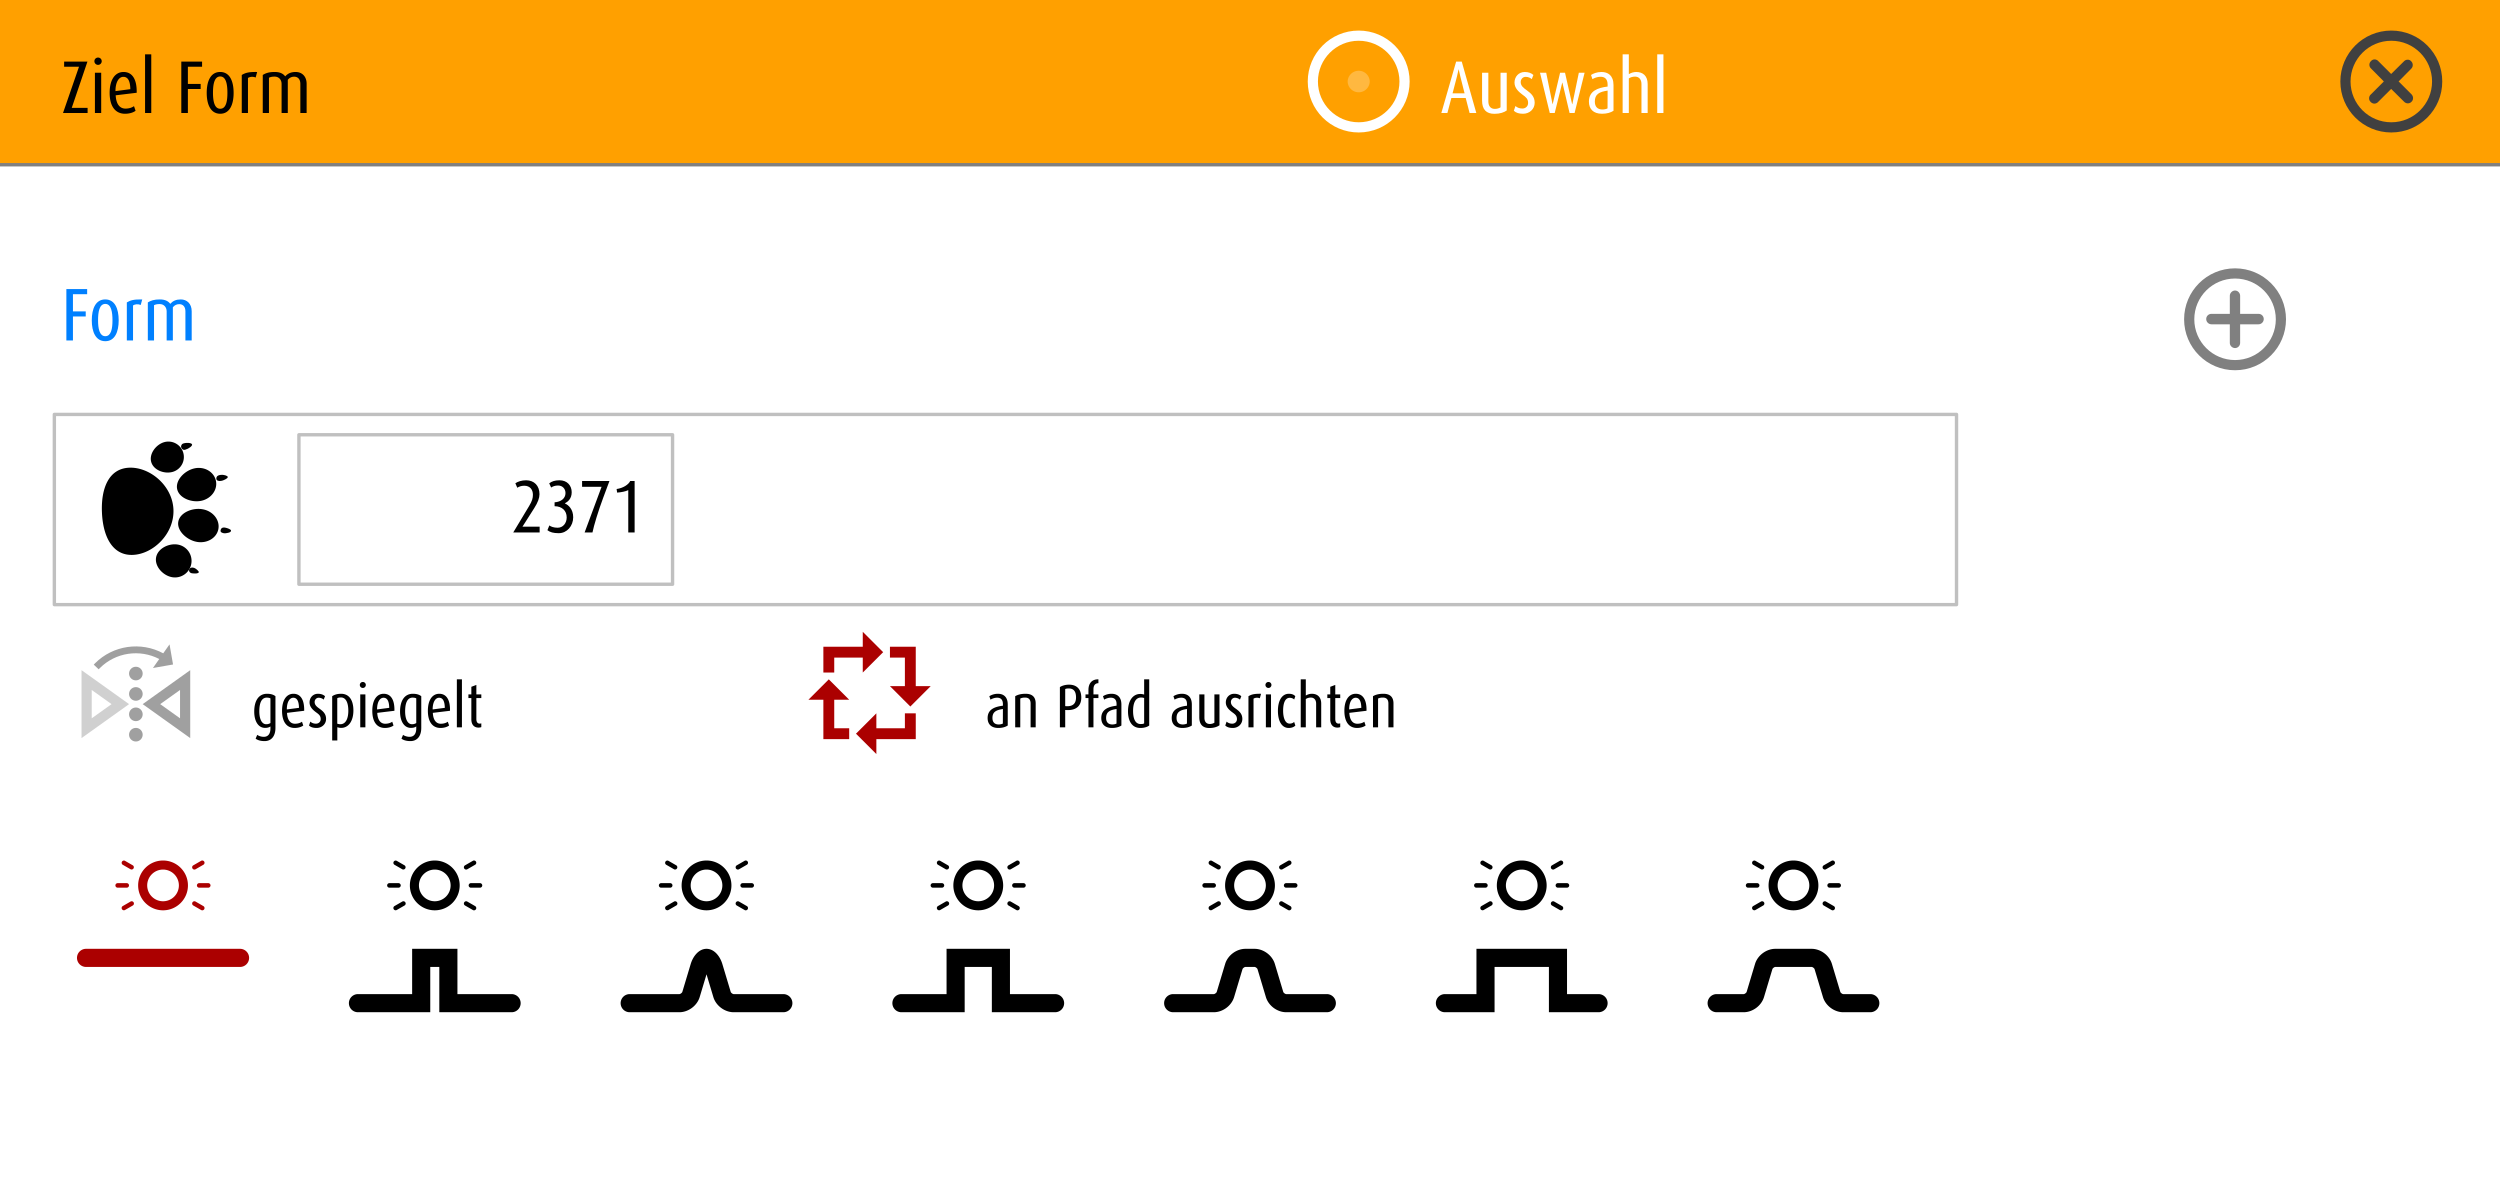 <svg viewBox="0 0 736 352" xmlns="http://www.w3.org/2000/svg" fill-rule="evenodd" clip-rule="evenodd" stroke-linecap="round" stroke-linejoin="round" stroke-miterlimit="1.5"><path fill="#fff" d="M0 0h736v352H0z"/><path fill="gray" d="M0 0h736v49H0z"/><path fill="#ffa000" d="M0 0h736v48H0z"/><g fill="#404040" fill-rule="nonzero"><path d="M709.94 27.762c.616.66.616 1.628 0 2.204-.572.612-1.54.612-2.156 0l-3.828-3.786-3.83 3.828c-.614.66-1.584.66-2.2 0-.616-.574-.616-1.542 0-2.156l3.874-3.876-3.784-3.828a1.485 1.485 0 010-2.156c.57-.66 1.54-.66 2.156 0l3.784 3.786 3.784-3.738c.616-.618 1.584-.618 2.112 0a1.538 1.538 0 010 2.198l-3.696 3.738 3.784 3.786z"/><path d="M704 36c-6.626 0-12-5.374-12-12s5.374-12 12-12 12 5.374 12 12-5.374 12-12 12m0-27c-8.284 0-15 6.714-15 15s6.716 15 15 15c8.284 0 15-6.714 15-15s-6.716-15-15-15"/></g><g fill="#fff" fill-rule="nonzero"><path d="M400 36c-6.626 0-12-5.374-12-12s5.374-12 12-12 12 5.374 12 12-5.374 12-12 12m0-27c-8.284 0-15 6.714-15 15s6.716 15 15 15c8.284 0 15-6.714 15-15s-6.716-15-15-15"/><path d="M403.25 24a3.251 3.251 0 01-6.5 0 3.251 3.251 0 016.5 0" fill-opacity=".25"/></g><path d="M434.626 33.27l-4.29-15.136h-1.65L424.33 33.27h1.782l1.166-4.422h4.224l1.144 4.422h1.98zm-3.454-5.786h-3.542l1.298-4.972c.264-1.056.484-2.112.484-2.112h.022s.242 1.144.484 2.112l1.254 4.972zM443.58 32.522v-11.11h-1.826v10.186c-.418.264-.968.462-1.672.462-1.188 0-1.914-.77-1.914-2.244v-8.404h-1.848v8.184c0 2.662 1.254 3.916 3.652 3.916 1.672 0 2.882-.462 3.608-.99zM451.808 30.256c0-1.826-1.056-2.75-2.288-3.652-1.056-.748-1.826-1.364-1.826-2.464 0-.814.616-1.518 1.452-1.518.792 0 1.43.33 1.804.682l.484-1.232c-.594-.55-1.452-.88-2.552-.88-1.76 0-3.014 1.364-3.014 3.124 0 1.606 1.188 2.684 2.31 3.52 1.1.792 1.694 1.276 1.694 2.486 0 .968-.748 1.628-1.694 1.628s-1.628-.352-2.024-.748l-.484 1.408c.638.616 1.54.88 2.728.88 1.892 0 3.41-1.386 3.41-3.234zM466.504 21.412h-1.694l-1.914 9.24h-.066l-2.09-9.24h-1.452l-2.178 9.24h-.044l-1.87-9.24h-1.826l2.882 11.858h1.452l2.222-8.954h.044l2.112 8.954h1.474l2.948-11.858zM475.018 32.61v-7.524c0-2.948-1.694-3.894-3.542-3.894-1.386 0-2.486.484-3.08.88l.418 1.232c.528-.33 1.43-.704 2.398-.704 1.21 0 2.068.638 2.068 2.31v.572c-2.948.374-5.5 1.298-5.5 4.444 0 2.134 1.254 3.564 3.85 3.564 1.474 0 2.596-.352 3.388-.88zm-1.76-.704c-.308.176-.902.33-1.496.33-1.43 0-2.244-.792-2.244-2.332 0-2.2 1.32-2.86 3.762-3.234l-.022 5.236zM485.072 33.27v-8.536c0-2.398-1.408-3.542-3.366-3.542-.77 0-1.518.242-2.178.638V16h-1.826v17.27h1.826V23.084c.55-.352 1.122-.528 1.848-.528 1.078 0 1.87.77 1.87 2.178v8.536h1.826zM487.888 16h1.826v17.27h-1.826z" fill="#fff" fill-rule="nonzero"/><path d="M25.788 33.27v-1.518h-4.664l4.62-13.618H18.88v1.518h4.378L18.55 33.27h7.238zM29.792 33.27V21.412h-1.848V33.27h1.848zm.154-15.246c0-.616-.484-1.078-1.078-1.078-.594 0-1.078.462-1.078 1.078a1.08 1.08 0 001.078 1.078 1.08 1.08 0 001.078-1.078zM40.242 27.308c.088-4.07-1.364-6.116-3.872-6.116-2.42 0-4.092 2.178-4.092 6.116 0 4.224 1.848 6.182 4.532 6.182 1.364 0 2.486-.396 3.102-.88l-.462-1.364c-.44.33-1.298.726-2.508.726-1.716 0-2.75-1.364-2.882-3.916l6.182-.748zm-1.87-1.056l-4.378.572c0-2.684 1.012-4.202 2.332-4.202 1.32 0 2.002 1.188 2.046 3.63zM42.706 16h1.826v17.27h-1.826zM59.492 19.652v-1.518h-6.116V33.27h1.936v-7.062h3.762v-1.496h-3.762v-5.06h4.18zM68.776 27.352c0-3.476-1.144-6.16-3.96-6.16-2.794 0-3.96 2.684-3.96 6.16 0 3.41 1.166 6.138 3.982 6.138 2.794 0 3.938-2.728 3.938-6.138zm-1.826-.022c0 2.376-.352 4.686-2.112 4.686-1.738 0-2.134-2.31-2.134-4.686s.352-4.818 2.134-4.818c1.76 0 2.112 2.442 2.112 4.818zM75.706 21.192c-2.552-.044-3.498.264-4.532.88V33.27H73V22.952c.594-.374 1.474-.462 2.266-.132l.44-1.628zM90.27 33.27v-8.58c0-2.266-1.43-3.498-3.212-3.498-1.386 0-2.332.44-3.102 1.298-.528-.748-1.474-1.298-3.058-1.298-1.694 0-2.662.33-3.542.88V33.27h1.826V22.886c.462-.22.88-.33 1.672-.33 1.254 0 2.046.924 2.046 2.156v8.558h1.826v-9.768c.506-.616 1.122-.924 1.87-.924 1.122 0 1.826.77 1.826 2.112v8.58h1.848zM81.092 214.292v-9.324c-.486-.396-1.242-.72-2.466-.72-2.52 0-3.78 2.124-3.78 5.238 0 2.934 1.26 4.806 3.186 4.806.648 0 1.17-.126 1.584-.432v.594c0 1.404-.558 2.466-1.962 2.466-.81 0-1.566-.306-1.926-.576l-.468 1.116c.558.432 1.44.72 2.628.72 1.998 0 3.204-1.44 3.204-3.888zm-1.476-1.422c-.54.306-.9.342-1.26.342-1.314 0-2.016-1.602-2.016-3.78 0-2.448.648-4.05 2.196-4.05.45 0 .846.09 1.08.216v7.272zM89.552 209.252c.072-3.33-1.116-5.004-3.168-5.004-1.98 0-3.348 1.782-3.348 5.004 0 3.456 1.512 5.058 3.708 5.058 1.116 0 2.034-.324 2.538-.72l-.378-1.116c-.36.27-1.062.594-2.052.594-1.404 0-2.25-1.116-2.358-3.204l5.058-.612zm-1.53-.864l-3.582.468c0-2.196.828-3.438 1.908-3.438s1.638.972 1.674 2.97zM95.996 211.664c0-1.494-.864-2.25-1.872-2.988-.864-.612-1.494-1.116-1.494-2.016 0-.666.504-1.242 1.188-1.242.648 0 1.17.27 1.476.558l.396-1.008c-.486-.45-1.188-.72-2.088-.72-1.44 0-2.466 1.116-2.466 2.556 0 1.314.972 2.196 1.89 2.88.9.648 1.386 1.044 1.386 2.034 0 .792-.612 1.332-1.386 1.332-.774 0-1.332-.288-1.656-.612l-.396 1.152c.522.504 1.26.72 2.232.72 1.548 0 2.79-1.134 2.79-2.646zM104.042 209.162c0-3.024-1.242-4.914-3.636-4.914-1.116 0-1.998.288-2.61.72V218h1.512v-3.906c.288.09.666.198 1.134.198 2.088 0 3.6-1.908 3.6-5.13zm-1.494.09c0 1.926-.558 3.96-2.376 3.96-.378 0-.648-.09-.882-.162v-7.488c.234-.144.558-.234 1.062-.234 1.602 0 2.196 1.764 2.196 3.924zM107.57 214.13v-9.702h-1.512v9.702h1.512zm.126-12.474a.872.872 0 00-.882-.882.872.872 0 00-.882.882c0 .486.396.882.882.882a.883.883 0 00.882-.882zM116.12 209.252c.072-3.33-1.116-5.004-3.168-5.004-1.98 0-3.348 1.782-3.348 5.004 0 3.456 1.512 5.058 3.708 5.058 1.116 0 2.034-.324 2.538-.72l-.378-1.116c-.36.27-1.062.594-2.052.594-1.404 0-2.25-1.116-2.358-3.204l5.058-.612zm-1.53-.864l-3.582.468c0-2.196.828-3.438 1.908-3.438s1.638.972 1.674 2.97zM124.022 214.292v-9.324c-.486-.396-1.242-.72-2.466-.72-2.52 0-3.78 2.124-3.78 5.238 0 2.934 1.26 4.806 3.186 4.806.648 0 1.17-.126 1.584-.432v.594c0 1.404-.558 2.466-1.962 2.466-.81 0-1.566-.306-1.926-.576l-.468 1.116c.558.432 1.44.72 2.628.72 1.998 0 3.204-1.44 3.204-3.888zm-1.476-1.422c-.54.306-.9.342-1.26.342-1.314 0-2.016-1.602-2.016-3.78 0-2.448.648-4.05 2.196-4.05.45 0 .846.09 1.08.216v7.272zM132.482 209.252c.072-3.33-1.116-5.004-3.168-5.004-1.98 0-3.348 1.782-3.348 5.004 0 3.456 1.512 5.058 3.708 5.058 1.116 0 2.034-.324 2.538-.72l-.378-1.116c-.36.27-1.062.594-2.052.594-1.404 0-2.25-1.116-2.358-3.204l5.058-.612zm-1.53-.864l-3.582.468c0-2.196.828-3.438 1.908-3.438s1.638.972 1.674 2.97zM134.498 200h1.494v14.13h-1.494zM141.698 214.058v-1.098a1.957 1.957 0 01-.468.072c-.576 0-.99-.36-.99-1.386v-6.138h1.458v-1.08h-1.458v-2.79l-1.476.558v2.232h-.864v1.08h.864v6.246c0 1.62.846 2.448 2.088 2.448.36 0 .702-.072.846-.144z" fill-rule="nonzero"/><g fill-rule="nonzero"><path d="M42 204.297a2 2 0 11-4.001-.001 2 2 0 014.001.001M42 198.297a2 2 0 11-4.001-.001 2 2 0 014.001.001M42 210.297a2 2 0 11-4.001-.001 2 2 0 014.001.001M42 216.297a2 2 0 11-4.001-.001 2 2 0 014.001.001" fill="#a0a0a0"/><path d="M50.943 195.627l-1.032-5.924-1.854 2.636c-6.578-3.548-14.766-2.382-20.078 2.936l-.382.394 1.452 1.374.344-.354c4.632-4.634 11.726-5.664 17.49-2.678l-1.862 2.65 5.922-1.034zM56 197.297l-14 10 14 10v-20zm-3 5.83v8.34l-5.838-4.17 5.838-4.17z" fill="#a0a0a0"/><path d="M24 197.297v20l14-10-14-10zm3 5.83l5.838 4.17-5.838 4.17v-8.34z" fill="#d0d0d0"/></g><path d="M296.678 213.59v-6.156c0-2.412-1.386-3.186-2.898-3.186-1.134 0-2.034.396-2.52.72l.342 1.008c.432-.27 1.17-.576 1.962-.576.99 0 1.692.522 1.692 1.89v.468c-2.412.306-4.5 1.062-4.5 3.636 0 1.746 1.026 2.916 3.15 2.916 1.206 0 2.124-.288 2.772-.72zm-1.44-.576c-.252.144-.738.27-1.224.27-1.17 0-1.836-.648-1.836-1.908 0-1.8 1.08-2.34 3.078-2.646l-.018 4.284zM304.904 214.13v-7.02c0-2.052-1.17-2.862-2.97-2.862-1.332 0-2.322.27-3.06.72v9.162h1.494v-8.478c.36-.162.702-.288 1.44-.288 1.044 0 1.602.594 1.602 1.746v7.02h1.494zM318.332 205.364c0-2.25-1.134-3.798-3.618-3.798-1.116 0-2.106.324-2.682.72v11.844h1.566v-5.112l.324.018c3.114.18 4.41-1.422 4.41-3.672zm-1.548-.036c0 1.548-.702 2.7-2.862 2.574l-.324-.018v-5.022c.234-.126.594-.18 1.044-.18 1.548 0 2.142 1.008 2.142 2.646zM323.372 205.508v-1.08h-1.458v-1.494c0-1.35.684-1.8 1.458-1.8V200c-1.854-.054-2.934 1.134-2.934 3.132v1.296h-.864v1.08h.864v8.622h1.476v-8.622h1.458zM330.14 213.59v-6.156c0-2.412-1.386-3.186-2.898-3.186-1.134 0-2.034.396-2.52.72l.342 1.008c.432-.27 1.17-.576 1.962-.576.99 0 1.692.522 1.692 1.89v.468c-2.412.306-4.5 1.062-4.5 3.636 0 1.746 1.026 2.916 3.15 2.916 1.206 0 2.124-.288 2.772-.72zm-1.44-.576c-.252.144-.738.27-1.224.27-1.17 0-1.836-.648-1.836-1.908 0-1.8 1.08-2.34 3.078-2.646l-.018 4.284zM338.33 213.59V200h-1.494v4.482a3.862 3.862 0 00-1.152-.18c-2.088 0-3.6 1.872-3.6 5.094 0 3.006 1.242 4.914 3.636 4.914 1.17 0 2.07-.306 2.61-.72zm-1.494-.63c-.27.18-.666.198-1.044.198-1.584 0-2.214-1.602-2.214-3.888 0-1.998.558-3.924 2.376-3.924.36 0 .63.072.882.144v7.47zM350.876 213.59v-6.156c0-2.412-1.386-3.186-2.898-3.186-1.134 0-2.034.396-2.52.72l.342 1.008c.432-.27 1.17-.576 1.962-.576.99 0 1.692.522 1.692 1.89v.468c-2.412.306-4.5 1.062-4.5 3.636 0 1.746 1.026 2.916 3.15 2.916 1.206 0 2.124-.288 2.772-.72zm-1.44-.576c-.252.144-.738.27-1.224.27-1.17 0-1.836-.648-1.836-1.908 0-1.8 1.08-2.34 3.078-2.646l-.018 4.284zM359.012 213.518v-9.09h-1.494v8.334a2.514 2.514 0 01-1.368.378c-.972 0-1.566-.63-1.566-1.836v-6.876h-1.512v6.696c0 2.178 1.026 3.204 2.988 3.204 1.368 0 2.358-.378 2.952-.81zM365.744 211.664c0-1.494-.864-2.25-1.872-2.988-.864-.612-1.494-1.116-1.494-2.016 0-.666.504-1.242 1.188-1.242.648 0 1.17.27 1.476.558l.396-1.008c-.486-.45-1.188-.72-2.088-.72-1.44 0-2.466 1.116-2.466 2.556 0 1.314.972 2.196 1.89 2.88.9.648 1.386 1.044 1.386 2.034 0 .792-.612 1.332-1.386 1.332-.774 0-1.332-.288-1.656-.612l-.396 1.152c.522.504 1.26.72 2.232.72 1.548 0 2.79-1.134 2.79-2.646zM371.252 204.248c-2.088-.036-2.862.216-3.708.72v9.162h1.494v-8.442c.486-.306 1.206-.378 1.854-.108l.36-1.332zM374.186 214.13v-9.702h-1.512v9.702h1.512zm.126-12.474a.872.872 0 00-.882-.882.872.872 0 00-.882.882c0 .486.396.882.882.882a.883.883 0 00.882-.882zM381.35 213.59l-.36-1.062c-.27.288-.72.504-1.332.504-1.224 0-1.908-1.548-1.908-3.816 0-2.178.576-3.78 1.944-3.78.63 0 1.062.252 1.314.504l.324-.972c-.36-.414-.936-.72-1.908-.72-1.872 0-3.204 1.8-3.204 5.022 0 3.222 1.26 5.04 3.168 5.04.99 0 1.638-.342 1.962-.72zM388.964 214.13v-6.984c0-1.962-1.152-2.898-2.754-2.898-.63 0-1.242.198-1.782.522V200h-1.494v14.13h1.494v-8.334c.45-.288.918-.432 1.512-.432.882 0 1.53.63 1.53 1.782v6.984h1.494zM394.562 214.058v-1.098a1.957 1.957 0 01-.468.072c-.576 0-.99-.36-.99-1.386v-6.138h1.458v-1.08h-1.458v-2.79l-1.476.558v2.232h-.864v1.08h.864v6.246c0 1.62.846 2.448 2.088 2.448.36 0 .702-.072.846-.144zM402.302 209.252c.072-3.33-1.116-5.004-3.168-5.004-1.98 0-3.348 1.782-3.348 5.004 0 3.456 1.512 5.058 3.708 5.058 1.116 0 2.034-.324 2.538-.72l-.378-1.116c-.36.27-1.062.594-2.052.594-1.404 0-2.25-1.116-2.358-3.204l5.058-.612zm-1.53-.864l-3.582.468c0-2.196.828-3.438 1.908-3.438s1.638.972 1.674 2.97zM410.24 214.13v-7.02c0-2.052-1.17-2.862-2.97-2.862-1.332 0-2.322.27-3.06.72v9.162h1.494v-8.478c.36-.162.702-.288 1.44-.288 1.044 0 1.602.594 1.602 1.746v7.02h1.494z" fill-rule="nonzero"/><g fill="#ab0000" fill-rule="nonzero"><path d="M250 206l-6-6-6 6h4.4v11.6h7.6v-3.2h-4.4V206h4.4zM262 202l6 6 6-6h-4.4v-11.6H262v3.2h4.4v8.4H262zM266.4 214.4H258V210l-6 6 6 6v-4.4h11.6V210h-3.2v4.4zM245.6 193.6h8.4v4.4l6-6-6-6v4.4h-11.6v7.6h3.2v-4.4z"/></g><path fill="none" stroke="silver" d="M16 122h560v56H16z"/><path fill="#fff" stroke="silver" d="M88 128h110v44H88z"/><path d="M158.87 156.75v-1.694h-5.06l3.454-5.434c1.1-1.716 1.562-3.036 1.562-4.136 0-2.508-1.584-4.092-3.938-4.092-1.342 0-2.464.396-3.168.88l.572 1.32c.418-.286 1.1-.594 2.046-.594 1.716 0 2.552 1.166 2.552 2.662 0 .99-.22 1.826-1.122 3.322l-4.664 7.766h7.766zM168.748 152.284c0-2.376-1.386-3.608-2.442-4.07v-.044c.858-.44 2.002-1.342 2.002-3.256 0-1.936-1.298-3.52-3.586-3.52-1.386 0-2.31.33-3.036.902l.572 1.232c.44-.308 1.122-.594 2.024-.594 1.364 0 2.2 1.012 2.2 2.222 0 1.584-1.32 2.596-3.212 2.728v1.144c2.2.022 3.564 1.32 3.564 3.3 0 1.694-1.078 3.036-2.662 3.036-1.144 0-2.024-.33-2.442-.682l-.572 1.408c.77.594 1.738.88 3.344.88 2.42 0 4.246-2.134 4.246-4.686zM179.418 141.614h-8.052v1.694h5.742l-4.994 13.442h2.31c.418-2.046 1.672-6.226 3.19-10.296l1.804-4.84zM186.832 156.75v-15.136h-1.298c-.484 1.034-2.068 2.09-4.004 2.354l.154 1.056c1.188-.088 2.464-.33 3.278-.726v12.452h1.87z" fill-rule="nonzero"/><g fill-rule="nonzero"><path d="M39.163 163.359c-6.029.272-8.844-5.357-9.147-12.442-.32-7.084 1.967-12.954 7.996-13.225 6.029-.272 12.729 5.197 13.049 12.282.32 7.084-5.869 13.113-11.898 13.385zM59.345 147.415c-2.91.655-6.589-.768-7.18-3.391-.592-2.622 2.143-5.469 5.053-6.125 2.911-.655 5.741.96 6.333 3.583.592 2.622-1.295 5.277-4.206 5.933zM57.922 159.521c-3.007-.56-5.933-3.327-5.421-5.981.495-2.639 4.221-4.174 7.228-3.598 3.007.559 5.054 3.166 4.558 5.821-.496 2.638-3.343 4.318-6.365 3.758zM50.613 169.916c-2.638-.496-5.149-3.183-4.653-5.837.496-2.639 3.806-4.238 6.461-3.743a4.877 4.877 0 013.886 5.694c-.496 2.638-3.055 4.382-5.694 3.886zM50.885 138.907c-2.398.72-5.629-.432-6.349-2.847-.719-2.398 1.344-5.149 3.743-5.869 2.398-.719 4.941.656 5.661 3.055a4.552 4.552 0 01-3.055 5.661z"/><path d="M56.547 130.847c-.128-.48-1.6-.624-2.671-.256-.384.128-.624.672-.56.992.064.431.496 1.023 1.216.815 1.103-.32 2.126-1.119 2.015-1.551zM67.053 140.426c-.016-.384-1.135-.639-1.647-.639-.528 0-1.167.095-1.487.431-.32.336-.384 1.088.208 1.296.576.192 1.119.048 1.519-.08.384-.16 1.423-.56 1.407-1.008zM68.013 156.226c.032-.399-1.072-.735-1.519-.847-.448-.112-1.04-.128-1.296.176-.256.288-.383.847-.144 1.071.224.224.832.448 1.344.368.527-.096 1.583-.16 1.615-.768zM58.546 168.428c.048-.159-.736-1.023-1.392-1.247-.655-.224-1.247-.048-1.439.416-.192.464.08 1.087.832 1.183.751.096 1.855.128 1.999-.352z"/></g><path d="M25.656 86.612v-1.518H19.54v15.136h1.936v-7.062h3.762v-1.496h-3.762v-5.06h4.18zM34.94 94.312c0-3.476-1.144-6.16-3.96-6.16-2.794 0-3.96 2.684-3.96 6.16 0 3.41 1.166 6.138 3.982 6.138 2.794 0 3.938-2.728 3.938-6.138zm-1.826-.022c0 2.376-.352 4.686-2.112 4.686-1.738 0-2.134-2.31-2.134-4.686s.352-4.818 2.134-4.818c1.76 0 2.112 2.442 2.112 4.818zM41.87 88.152c-2.552-.044-3.498.264-4.532.88v11.198h1.826V89.912c.594-.374 1.474-.462 2.266-.132l.44-1.628zM56.434 100.23v-8.58c0-2.266-1.43-3.498-3.212-3.498-1.386 0-2.332.44-3.102 1.298-.528-.748-1.474-1.298-3.058-1.298-1.694 0-2.662.33-3.542.88v11.198h1.826V89.846c.462-.22.88-.33 1.672-.33 1.254 0 2.046.924 2.046 2.156v8.558h1.826v-9.768c.506-.616 1.122-.924 1.87-.924 1.122 0 1.826.77 1.826 2.112v8.58h1.848z" fill="#0080ff" fill-rule="nonzero"/><g fill="gray" fill-rule="nonzero"><path d="M666.449 93.934c0 .836-.704 1.54-1.54 1.54h-5.414v5.502c0 .79-.66 1.498-1.496 1.498s-1.54-.708-1.54-1.498v-5.502h-5.412c-.836 0-1.54-.704-1.54-1.54 0-.878.704-1.54 1.54-1.54h5.412V87.07c0-.792.704-1.542 1.54-1.542.836 0 1.496.75 1.496 1.542v5.324h5.414c.836 0 1.54.662 1.54 1.54"/><path d="M658 106c-6.626 0-12-5.374-12-12s5.374-12 12-12 12 5.374 12 12-5.374 12-12 12m0-27c-8.284 0-15 6.714-15 15s6.716 15 15 15c8.284 0 15-6.714 15-15s-6.716-15-15-15"/></g><g fill="#ab0000" fill-rule="nonzero"><path d="M70.667 284.667H25.333a2.667 2.667 0 010-5.334h45.334a2.667 2.667 0 010 5.334M48 256.003a4.669 4.669 0 00-4.664 4.664A4.669 4.669 0 0048 265.331a4.669 4.669 0 004.664-4.664A4.669 4.669 0 0048 256.003m0 11.994c-4.041 0-7.331-3.289-7.331-7.33 0-4.042 3.29-7.331 7.331-7.331s7.331 3.289 7.331 7.331c0 4.041-3.29 7.33-7.331 7.33M37.333 261.333h-2.666a.667.667 0 110-1.333h2.666a.667.667 0 010 1.333M61.333 261.333h-2.666a.667.667 0 110-1.333h2.666a.667.667 0 010 1.333M38.429 255.911l-2.309-1.333a.668.668 0 01.666-1.156l2.31 1.333a.668.668 0 01-.667 1.156M59.214 267.911l-2.31-1.333a.667.667 0 11.667-1.156l2.309 1.333a.666.666 0 11-.666 1.156M39.096 266.578l-2.309 1.333a.668.668 0 01-.667-1.156l2.31-1.333a.666.666 0 11.666 1.156M59.88 254.578l-2.309 1.333a.666.666 0 11-.667-1.156l2.31-1.333a.668.668 0 01.912.244.67.67 0 01-.246.912"/></g><g fill-rule="nonzero"><path d="M134.667 279.333h-13.334v13.334h-16a2.667 2.667 0 000 5.333h21.334v-13.333h2.666V298h21.334a2.667 2.667 0 000-5.333h-16v-13.334zM128 256.003a4.669 4.669 0 00-4.664 4.664 4.669 4.669 0 004.664 4.664 4.669 4.669 0 004.664-4.664 4.669 4.669 0 00-4.664-4.664m0 11.994c-4.041 0-7.331-3.289-7.331-7.33 0-4.042 3.29-7.331 7.331-7.331s7.331 3.289 7.331 7.331c0 4.041-3.29 7.33-7.331 7.33M117.333 261.333h-2.666a.667.667 0 110-1.333h2.666a.667.667 0 010 1.333M141.333 261.333h-2.666a.667.667 0 110-1.333h2.666a.667.667 0 010 1.333M118.429 255.911l-2.309-1.333a.668.668 0 01.666-1.156l2.31 1.333a.668.668 0 01-.667 1.156M139.214 267.911l-2.31-1.333a.667.667 0 11.667-1.156l2.309 1.333a.666.666 0 11-.666 1.156M119.096 266.578l-2.309 1.333a.668.668 0 01-.667-1.156l2.31-1.333a.666.666 0 11.666 1.156M139.88 254.578l-2.309 1.333a.666.666 0 11-.667-1.156l2.31-1.333a.668.668 0 01.912.244.67.67 0 01-.246.912"/></g><g fill-rule="nonzero"><path d="M208 279.333c-2.292 0-3.989 2.239-4.653 4.456l-2.468 8.223c-.083.276-.592.655-.879.655h-14.667a2.667 2.667 0 000 5.333H200c2.652 0 5.225-1.916 5.987-4.456l2.013-6.708 2.013 6.709c.762 2.539 3.335 4.455 5.987 4.455h14.667a2.667 2.667 0 000-5.333H216c-.287 0-.796-.379-.879-.654l-2.468-8.225c-.664-2.216-2.361-4.455-4.653-4.455M208 256.003a4.669 4.669 0 00-4.664 4.664 4.669 4.669 0 004.664 4.664 4.669 4.669 0 004.664-4.664 4.669 4.669 0 00-4.664-4.664m0 11.994c-4.041 0-7.331-3.289-7.331-7.33 0-4.042 3.29-7.331 7.331-7.331s7.331 3.289 7.331 7.331c0 4.041-3.29 7.33-7.331 7.33M197.333 261.333h-2.666a.667.667 0 110-1.333h2.666a.667.667 0 010 1.333M221.333 261.333h-2.666a.667.667 0 110-1.333h2.666a.667.667 0 010 1.333M198.429 255.911l-2.309-1.333a.668.668 0 01.666-1.156l2.31 1.333a.668.668 0 01-.667 1.156M219.214 267.911l-2.31-1.333a.667.667 0 11.667-1.156l2.309 1.333a.666.666 0 11-.666 1.156M199.096 266.578l-2.309 1.333a.668.668 0 01-.667-1.156l2.31-1.333a.666.666 0 11.666 1.156M219.88 254.578l-2.309 1.333a.666.666 0 11-.667-1.156l2.31-1.333a.668.668 0 01.912.244.67.67 0 01-.246.912"/></g><g fill-rule="nonzero"><path d="M297.333 279.333h-18.666v13.334h-13.334a2.667 2.667 0 000 5.333H284v-13.333h8V298h18.667a2.667 2.667 0 000-5.333h-13.334v-13.334zM288 256.003a4.669 4.669 0 00-4.664 4.664 4.669 4.669 0 004.664 4.664 4.669 4.669 0 004.664-4.664 4.669 4.669 0 00-4.664-4.664m0 11.994c-4.041 0-7.331-3.289-7.331-7.33 0-4.042 3.29-7.331 7.331-7.331s7.331 3.289 7.331 7.331c0 4.041-3.29 7.33-7.331 7.33M277.333 261.333h-2.666a.667.667 0 110-1.333h2.666a.667.667 0 010 1.333M301.333 261.333h-2.666a.667.667 0 110-1.333h2.666a.667.667 0 010 1.333M278.429 255.911l-2.309-1.333a.668.668 0 01.666-1.156l2.31 1.333a.668.668 0 01-.667 1.156M299.214 267.911l-2.31-1.333a.667.667 0 11.667-1.156l2.309 1.333a.666.666 0 11-.666 1.156M279.096 266.578l-2.309 1.333a.668.668 0 01-.667-1.156l2.31-1.333a.666.666 0 11.666 1.156M299.88 254.578l-2.309 1.333a.666.666 0 11-.667-1.156l2.31-1.333a.668.668 0 01.912.244.67.67 0 01-.246.912"/></g><g fill-rule="nonzero"><path d="M369.333 279.333h-2.666c-2.652 0-5.226 1.916-5.987 4.456l-2.468 8.223c-.083.276-.592.655-.879.655h-12a2.667 2.667 0 000 5.333h12c2.652 0 5.226-1.916 5.987-4.456l2.468-8.223c.083-.276.592-.654.879-.654h2.666c.287 0 .796.378.879.653l2.468 8.225c.761 2.539 3.335 4.455 5.987 4.455h12a2.667 2.667 0 000-5.333h-12c-.287 0-.796-.379-.879-.654l-2.468-8.225c-.761-2.539-3.335-4.455-5.987-4.455M368 256.003a4.669 4.669 0 00-4.664 4.664 4.669 4.669 0 004.664 4.664 4.669 4.669 0 004.664-4.664 4.669 4.669 0 00-4.664-4.664m0 11.994c-4.041 0-7.331-3.289-7.331-7.33 0-4.042 3.29-7.331 7.331-7.331s7.331 3.289 7.331 7.331c0 4.041-3.29 7.33-7.331 7.33M357.333 261.333h-2.666a.667.667 0 110-1.333h2.666a.667.667 0 010 1.333M381.333 261.333h-2.666a.667.667 0 110-1.333h2.666a.667.667 0 010 1.333M358.429 255.911l-2.309-1.333a.668.668 0 01.666-1.156l2.31 1.333a.668.668 0 01-.667 1.156M379.214 267.911l-2.31-1.333a.667.667 0 11.667-1.156l2.309 1.333a.666.666 0 11-.666 1.156M359.096 266.578l-2.309 1.333a.668.668 0 01-.667-1.156l2.31-1.333a.666.666 0 11.666 1.156M379.88 254.578l-2.309 1.333a.666.666 0 11-.667-1.156l2.31-1.333a.668.668 0 01.912.244.67.67 0 01-.246.912"/></g><g fill-rule="nonzero"><path d="M461.333 279.333h-26.666v13.334h-9.334a2.667 2.667 0 000 5.333H440v-13.333h16V298h14.667a2.667 2.667 0 000-5.333h-9.334v-13.334zM448 256.003a4.669 4.669 0 00-4.664 4.664 4.669 4.669 0 004.664 4.664 4.669 4.669 0 004.664-4.664 4.669 4.669 0 00-4.664-4.664m0 11.994c-4.041 0-7.331-3.289-7.331-7.33 0-4.042 3.29-7.331 7.331-7.331s7.331 3.289 7.331 7.331c0 4.041-3.29 7.33-7.331 7.33M437.333 261.333h-2.666a.667.667 0 110-1.333h2.666a.667.667 0 010 1.333M461.333 261.333h-2.666a.667.667 0 110-1.333h2.666a.667.667 0 010 1.333M438.429 255.911l-2.309-1.333a.668.668 0 01.666-1.156l2.31 1.333a.668.668 0 01-.667 1.156M459.214 267.911l-2.31-1.333a.667.667 0 11.667-1.156l2.309 1.333a.666.666 0 11-.666 1.156M439.096 266.578l-2.309 1.333a.668.668 0 01-.667-1.156l2.31-1.333a.666.666 0 11.666 1.156M459.88 254.578l-2.309 1.333a.666.666 0 11-.667-1.156l2.31-1.333a.668.668 0 01.912.244.67.67 0 01-.246.912"/></g><g fill-rule="nonzero"><path d="M528 256.003a4.669 4.669 0 00-4.664 4.664 4.669 4.669 0 004.664 4.664 4.669 4.669 0 004.664-4.664 4.669 4.669 0 00-4.664-4.664m0 11.994c-4.041 0-7.331-3.289-7.331-7.33 0-4.042 3.29-7.331 7.331-7.331s7.331 3.289 7.331 7.331c0 4.041-3.29 7.33-7.331 7.33M517.333 261.333h-2.666a.667.667 0 110-1.333h2.666a.667.667 0 010 1.333M541.333 261.333h-2.666a.667.667 0 110-1.333h2.666a.667.667 0 010 1.333M518.429 255.911l-2.309-1.333a.668.668 0 01.666-1.156l2.31 1.333a.668.668 0 01-.667 1.156M539.214 267.911l-2.31-1.333a.667.667 0 11.667-1.156l2.309 1.333a.666.666 0 11-.666 1.156M519.096 266.578l-2.309 1.333a.668.668 0 01-.667-1.156l2.31-1.333a.666.666 0 11.666 1.156M539.88 254.578l-2.309 1.333a.666.666 0 11-.667-1.156l2.31-1.333a.668.668 0 01.912.244.67.67 0 01-.246.912M533.333 279.333h-10.666c-2.652 0-5.226 1.916-5.987 4.456l-2.468 8.223c-.083.276-.592.655-.879.655h-8a2.667 2.667 0 000 5.333h8c2.652 0 5.226-1.916 5.987-4.456l2.468-8.223c.083-.276.592-.654.879-.654h10.666c.287 0 .796.378.879.653l2.468 8.225c.761 2.539 3.335 4.455 5.987 4.455h8a2.667 2.667 0 000-5.333h-8c-.287 0-.796-.379-.879-.654l-2.468-8.225c-.761-2.539-3.335-4.455-5.987-4.455"/></g></svg>